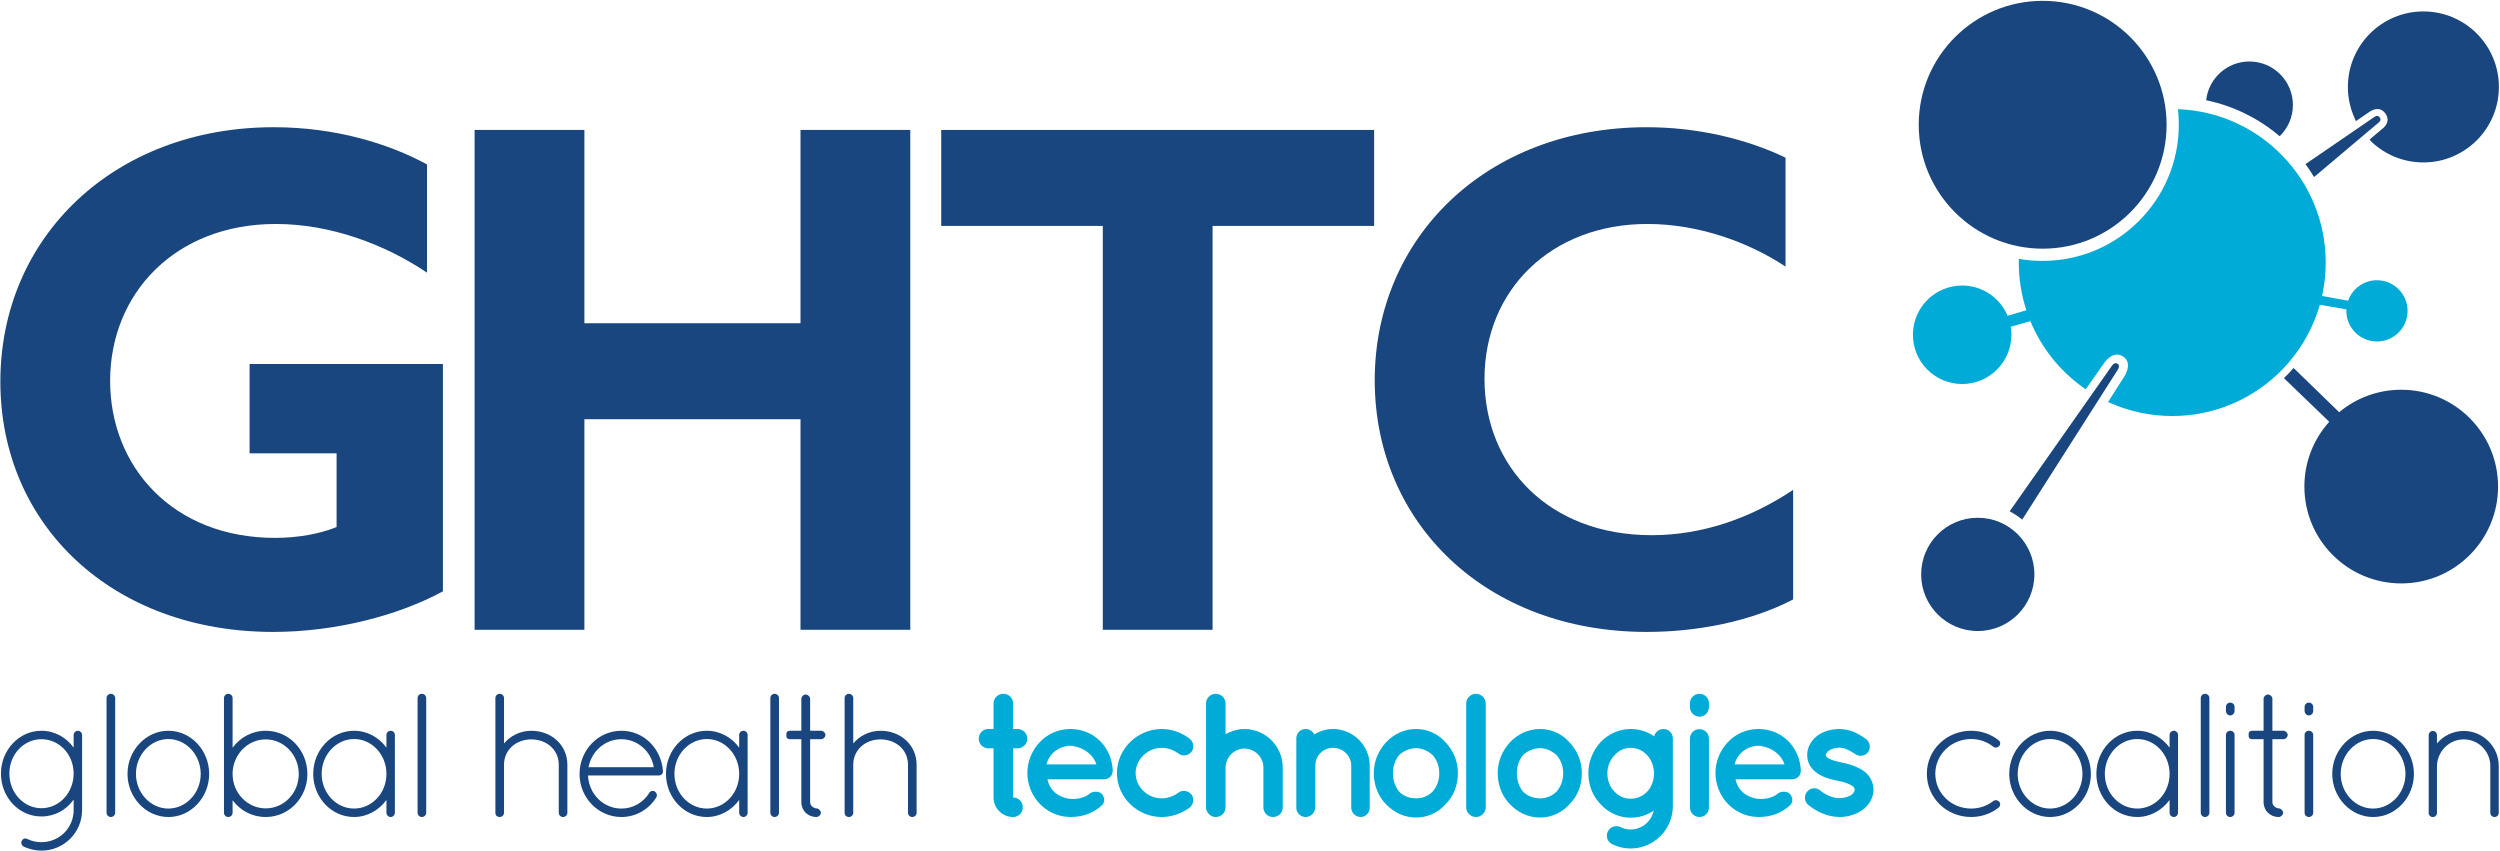 <?xml version="1.0" encoding="UTF-8" standalone="no"?>
<!DOCTYPE svg PUBLIC "-//W3C//DTD SVG 1.1//EN" "http://www.w3.org/Graphics/SVG/1.1/DTD/svg11.dtd">
<svg width="100%" height="100%" viewBox="0 0 887 302" version="1.1" xmlns="http://www.w3.org/2000/svg" xmlns:xlink="http://www.w3.org/1999/xlink" xml:space="preserve" xmlns:serif="http://www.serif.com/" style="fill-rule:evenodd;clip-rule:evenodd;stroke-linejoin:round;stroke-miterlimit:2;">
    <g transform="matrix(1,0,0,1,-225,-537)">
        <g>
            <g transform="matrix(4.167,0,0,4.167,1007.76,571.57)">
                <path d="M0,0.239C2.346,0.727 4.48,1.798 6.24,3.293L6.259,3.3C6.952,2.627 7.383,1.685 7.383,0.643C7.383,-1.403 5.725,-3.061 3.679,-3.061C1.777,-3.061 0.209,-1.626 -0.001,0.219L0,0.239Z" style="fill:rgb(25,70,126);fill-rule:nonzero;"/>
            </g>
            <g transform="matrix(0,-4.167,-4.167,0,949.74,537.291)">
                <path d="M-10.553,-10.552C-16.38,-10.552 -21.104,-5.828 -21.104,-0.001C-21.104,5.828 -16.38,10.553 -10.553,10.553C-4.725,10.553 -0.001,5.828 -0.001,-0.001C-0.001,-5.828 -4.725,-10.552 -10.553,-10.552" style="fill:rgb(25,70,126);fill-rule:nonzero;"/>
            </g>
            <g transform="matrix(0,-4.167,-4.167,0,926.713,720.701)">
                <path d="M-4.821,-4.821C-7.485,-4.821 -9.644,-2.662 -9.644,0C-9.644,2.663 -7.485,4.821 -4.821,4.821C-2.158,4.821 0,2.663 0,0C0,-2.662 -2.158,-4.821 -4.821,-4.821" style="fill:rgb(25,70,126);fill-rule:nonzero;"/>
            </g>
            <g transform="matrix(4.167,0,0,4.167,938.384,668.749)">
                <path d="M0,11.799L8.618,-0.47C8.618,-0.47 8.838,-0.825 9.103,-0.648C9.355,-0.48 9.125,-0.145 9.125,-0.145L0.985,12.624C0.658,12.363 0.3,12.122 -0.081,11.922L0,11.799Z" style="fill:rgb(25,70,126);fill-rule:nonzero;"/>
            </g>
            <g transform="matrix(4.167,0,0,4.167,1046.02,577.563)">
                <path d="M0,5.34C-0.231,4.953 -0.46,4.598 -0.73,4.24L5.125,0.231C5.125,0.231 5.407,0 5.595,0.257C5.783,0.514 5.499,0.702 5.499,0.702L0,5.34Z" style="fill:rgb(25,70,126);fill-rule:nonzero;"/>
            </g>
            <g transform="matrix(4.167,0,0,4.167,1066.56,548.238)">
                <path d="M0,9.41C1.149,10.479 2.688,11.134 4.382,11.134C7.932,11.134 10.81,8.255 10.81,4.705C10.81,1.154 7.932,-1.724 4.382,-1.724C0.831,-1.724 -2.047,1.154 -2.047,4.705C-2.047,5.643 -1.846,6.534 -1.485,7.337L-1.365,7.618L-0.281,6.876C-0.281,6.876 0.571,6.179 1.138,6.955C1.706,7.731 0.848,8.3 0.848,8.3L-0.203,9.186L0,9.41Z" style="fill:rgb(25,70,126);fill-rule:nonzero;"/>
            </g>
            <g transform="matrix(4.167,0,0,4.167,1051.4,724.912)">
                <path d="M0,-9.187L-3.78,-12.825C-3.78,-12.825 -3.858,-12.899 -3.853,-12.903C-3.726,-13.024 -3.562,-13.183 -3.426,-13.329C-3.298,-13.464 -3.151,-13.63 -3.032,-13.767L-2.994,-13.726L0.842,-10.005L0.865,-10.01C2.293,-11.197 4.129,-11.911 6.132,-11.911C10.687,-11.911 14.378,-8.22 14.378,-3.666C14.378,0.887 10.687,4.58 6.132,4.58C1.578,4.58 -2.113,0.887 -2.113,-3.666C-2.113,-5.781 -1.318,-7.709 -0.008,-9.169L0,-9.187Z" style="fill:rgb(25,70,126);fill-rule:nonzero;"/>
            </g>
            <g transform="matrix(4.167,0,0,4.167,1035.17,592.638)">
                <path d="M0,18.013C-0.257,18.286 -0.614,18.613 -0.614,18.613C-2.942,20.759 -6.052,22.07 -9.469,22.07C-11.326,22.07 -13.093,21.682 -14.693,20.983L-14.935,20.878L-13.569,18.735C-13.569,18.735 -12.778,17.588 -13.644,17.008C-14.555,16.399 -15.31,17.62 -15.31,17.62L-16.837,19.794L-17.112,19.602C-19.066,18.191 -20.615,16.251 -21.548,13.994L-23.22,14.469C-23.183,14.692 -23.165,14.92 -23.165,15.152C-23.165,17.468 -25.041,19.345 -27.357,19.345C-29.672,19.345 -31.55,17.468 -31.55,15.152C-31.55,12.837 -29.672,10.96 -27.357,10.96C-25.615,10.96 -24.121,12.022 -23.488,13.534L-21.891,13.068C-22.309,11.788 -22.536,10.422 -22.536,9.003C-22.536,8.922 -22.535,8.841 -22.534,8.761L-22.527,8.688C-21.872,8.803 -21.198,8.863 -20.509,8.863C-14.103,8.863 -8.91,3.67 -8.91,-2.737C-8.91,-3.182 -8.931,-3.618 -8.98,-4.05C-8.98,-4.057 -8.891,-4.052 -8.891,-4.052C-1.942,-3.75 3.598,1.979 3.598,9.003C3.598,9.955 3.497,10.883 3.303,11.777L3.287,11.845L5.511,12.252C5.511,12.252 5.559,12.1 5.571,12.072C5.589,12.032 5.608,11.992 5.627,11.953C6.055,11.097 6.939,10.509 7.961,10.509C9.401,10.509 10.568,11.677 10.568,13.117C10.568,14.557 9.401,15.724 7.961,15.724C6.521,15.724 5.353,14.557 5.353,13.117L5.353,13.093L5.357,13.078L5.366,12.992L3.093,12.593L3.076,12.671C2.572,14.401 1.718,15.984 0.597,17.336C0.597,17.336 0.257,17.74 0,18.013" style="fill:rgb(0,172,215);fill-rule:nonzero;"/>
            </g>
            <g transform="matrix(4.167,0,0,4.167,382.145,596.538)">
                <path d="M0,36.061C-3.821,38.135 -9.17,39.517 -14.461,39.517C-28.1,39.517 -37.681,30.473 -37.681,18.204C-37.681,5.876 -27.982,-3.456 -14.403,-3.456C-9.17,-3.456 -4.644,-2.073 -1.352,-0.288L-1.352,8.929C-4.938,6.51 -9.582,4.782 -14.226,4.782C-22.809,4.782 -28.335,10.715 -28.335,18.146C-28.335,25.404 -23.044,31.51 -14.285,31.51C-12.345,31.51 -10.464,31.164 -9.053,30.589L-9.053,24.31L-16.46,24.31L-16.46,16.706L0,16.706L0,36.061Z" style="fill:rgb(25,70,126);fill-rule:nonzero;"/>
            </g>
            <g transform="matrix(4.167,0,0,4.167,393.396,760.448)">
                <path d="M0,-42.56L9.347,-42.56L9.347,-26.1L27.747,-26.1L27.747,-42.56L37.094,-42.56L37.094,0L27.747,0L27.747,-17.929L9.347,-17.929L9.347,0L0,0L0,-42.56Z" style="fill:rgb(25,70,126);fill-rule:nonzero;"/>
            </g>
            <g transform="matrix(4.167,0,0,4.167,616.272,726.403)">
                <path d="M0,-26.218L-13.756,-26.218L-13.756,-34.389L23.103,-34.389L23.103,-26.218L9.347,-26.218L9.347,8.171L0,8.171L0,-26.218Z" style="fill:rgb(25,70,126);fill-rule:nonzero;"/>
            </g>
            <g transform="matrix(4.167,0,0,4.167,861.203,593.66)">
                <path d="M0,37.443C-3.645,39.344 -8.231,40.208 -12.463,40.208C-26.161,40.208 -35.625,30.934 -35.625,18.779C-35.625,6.682 -26.161,-2.765 -12.463,-2.765C-8.172,-2.765 -3.998,-1.786 -0.647,-0.173L-0.647,9.101C-3.763,7.028 -8.054,5.472 -12.404,5.472C-20.634,5.472 -26.278,11.118 -26.278,18.664C-26.278,26.095 -20.81,31.971 -12.052,31.971C-7.643,31.971 -3.528,30.473 0,28.111L0,37.443Z" style="fill:rgb(25,70,126);fill-rule:nonzero;"/>
            </g>
            <g transform="matrix(4.167,0,0,4.167,251.123,823.624)">
                <path d="M0,-2.922C0,-4.555 -1.229,-5.844 -2.743,-5.844C-4.241,-5.844 -5.47,-4.555 -5.47,-2.922C-5.47,-1.273 -4.241,0.031 -2.743,0.031C-1.229,0.031 0,-1.273 0,-2.922M0.72,0.195C0.72,2.099 -0.824,3.642 -2.743,3.642C-3.282,3.642 -3.791,3.507 -4.271,3.297C-4.421,3.193 -4.511,2.983 -4.421,2.818C-4.331,2.623 -4.121,2.548 -3.941,2.653C-3.567,2.832 -3.192,2.923 -2.743,2.923C-1.214,2.923 0,1.709 0,0.195L0,-0.704C-0.614,0.18 -1.618,0.735 -2.743,0.735C-4.661,0.735 -6.189,-0.899 -6.189,-2.922C-6.189,-4.9 -4.661,-6.564 -2.743,-6.564C-1.618,-6.564 -0.614,-5.994 0,-5.125L0,-6.204C0,-6.399 0.165,-6.564 0.375,-6.564C0.555,-6.564 0.72,-6.399 0.72,-6.204L0.72,0.195Z" style="fill:rgb(25,70,126);fill-rule:nonzero;"/>
            </g>
            <g transform="matrix(4.167,0,0,4.167,262.806,825.373)">
                <path d="M0,-9.771C0,-9.966 0.165,-10.131 0.36,-10.131C0.569,-10.131 0.734,-9.966 0.734,-9.771L0.734,0C0.734,0.195 0.569,0.36 0.36,0.36C0.165,0.36 0,0.195 0,0L0,-9.771Z" style="fill:rgb(25,70,126);fill-rule:nonzero;"/>
            </g>
            <g transform="matrix(4.167,0,0,4.167,284.725,799.269)">
                <path d="M0,5.906C1.499,5.906 2.757,4.586 2.757,2.954C2.757,1.32 1.499,-0.014 0,-0.014C-1.499,-0.014 -2.757,1.32 -2.757,2.954C-2.757,4.586 -1.499,5.906 0,5.906M0,-0.719C1.933,-0.719 3.477,0.96 3.477,2.954C3.477,4.947 1.933,6.625 0,6.625C-1.918,6.625 -3.477,4.947 -3.477,2.954C-3.477,0.96 -1.918,-0.719 0,-0.719" style="fill:rgb(25,70,126);fill-rule:nonzero;"/>
            </g>
            <g transform="matrix(4.167,0,0,4.167,307.524,798.398)">
                <path d="M0,3.177C0,4.795 1.274,6.099 2.817,6.099C4.376,6.099 5.635,4.795 5.635,3.177C5.635,1.544 4.376,0.225 2.817,0.225C1.304,0.225 0.06,1.484 0,3.057L0,3.177ZM-0.734,6.474L-0.734,-3.297C-0.734,-3.492 -0.569,-3.657 -0.374,-3.657C-0.165,-3.657 0,-3.492 0,-3.297L0,0.929C0.644,0.06 1.663,-0.51 2.817,-0.51C4.796,-0.51 6.369,1.139 6.369,3.177C6.369,5.186 4.796,6.834 2.817,6.834C1.663,6.834 0.644,6.279 0,5.41L0,6.474C0,6.669 -0.165,6.834 -0.374,6.834C-0.569,6.834 -0.734,6.669 -0.734,6.474Z" style="fill:rgb(25,70,126);fill-rule:nonzero;"/>
            </g>
            <g transform="matrix(4.167,0,0,4.167,362.106,811.572)">
                <path d="M0,0.001C0,-1.648 -1.244,-2.967 -2.757,-2.967C-4.256,-2.967 -5.515,-1.648 -5.515,0.001C-5.515,1.649 -4.256,2.953 -2.757,2.953C-1.244,2.953 0,1.649 0,0.001M0.719,-3.311L0.719,3.312C0.719,3.507 0.554,3.672 0.36,3.672C0.165,3.672 0,3.507 0,3.312L0,2.219C-0.629,3.088 -1.634,3.672 -2.757,3.672C-4.691,3.672 -6.234,2.009 -6.234,0.001C-6.234,-2.008 -4.691,-3.671 -2.757,-3.671C-1.634,-3.671 -0.629,-3.101 0,-2.232L0,-3.311C0,-3.522 0.165,-3.671 0.36,-3.671C0.554,-3.671 0.719,-3.522 0.719,-3.311" style="fill:rgb(25,70,126);fill-rule:nonzero;"/>
            </g>
            <g transform="matrix(4.167,0,0,4.167,373.163,825.373)">
                <path d="M0,-9.771C0,-9.966 0.165,-10.131 0.36,-10.131C0.569,-10.131 0.734,-9.966 0.734,-9.771L0.734,0C0.734,0.195 0.569,0.36 0.36,0.36C0.165,0.36 0,0.195 0,0L0,-9.771Z" style="fill:rgb(25,70,126);fill-rule:nonzero;"/>
            </g>
            <g transform="matrix(4.167,0,0,4.167,423.247,801.709)">
                <path d="M0,1.588C0,0.3 -1.049,-0.57 -2.338,-0.57C-3.612,-0.57 -4.661,0.3 -4.661,1.588L-4.661,5.725C-4.661,5.754 -4.676,5.769 -4.676,5.785C-4.691,5.814 -4.691,5.829 -4.706,5.844C-4.751,5.935 -4.826,5.994 -4.931,6.024C-4.931,6.024 -4.945,6.039 -4.96,6.039L-5.035,6.039C-5.14,6.039 -5.245,5.994 -5.32,5.92C-5.35,5.874 -5.365,5.844 -5.38,5.799C-5.395,5.754 -5.395,5.725 -5.395,5.679L-5.395,-4.092C-5.395,-4.286 -5.23,-4.451 -5.035,-4.451C-4.826,-4.451 -4.661,-4.286 -4.661,-4.092L-4.661,-0.225C-4.106,-0.885 -3.267,-1.304 -2.338,-1.304C-0.644,-1.304 0.734,-0.105 0.734,1.588L0.734,5.679C0.734,5.874 0.569,6.039 0.36,6.039C0.165,6.039 0,5.874 0,5.679L0,1.588Z" style="fill:rgb(25,70,126);fill-rule:nonzero;"/>
            </g>
            <g transform="matrix(4.167,0,0,4.167,433.805,813.945)">
                <path d="M0,-1.138L5.56,-1.138C5.32,-2.518 4.151,-3.521 2.802,-3.521C1.424,-3.521 0.27,-2.532 0,-1.138M-0.764,-0.554C-0.764,-2.592 0.824,-4.241 2.802,-4.241C4.691,-4.241 6.189,-2.742 6.339,-0.824L6.339,-0.764C6.339,-0.569 6.174,-0.434 5.979,-0.434L-0.045,-0.434C0.03,1.169 1.289,2.384 2.802,2.384C3.777,2.384 4.676,1.873 5.17,1.05C5.275,0.87 5.5,0.84 5.65,0.93C5.815,1.05 5.875,1.259 5.77,1.439C5.14,2.443 4.046,3.103 2.802,3.103C0.824,3.103 -0.764,1.454 -0.764,-0.554" style="fill:rgb(25,70,126);fill-rule:nonzero;"/>
            </g>
            <g transform="matrix(4.167,0,0,4.167,487.263,811.572)">
                <path d="M0,0.001C0,-1.648 -1.244,-2.967 -2.757,-2.967C-4.256,-2.967 -5.515,-1.648 -5.515,0.001C-5.515,1.649 -4.256,2.953 -2.757,2.953C-1.244,2.953 0,1.649 0,0.001M0.719,-3.311L0.719,3.312C0.719,3.507 0.554,3.672 0.36,3.672C0.165,3.672 0,3.507 0,3.312L0,2.219C-0.629,3.088 -1.634,3.672 -2.757,3.672C-4.691,3.672 -6.234,2.009 -6.234,0.001C-6.234,-2.008 -4.691,-3.671 -2.757,-3.671C-1.634,-3.671 -0.629,-3.101 0,-2.232L0,-3.311C0,-3.522 0.165,-3.671 0.36,-3.671C0.554,-3.671 0.719,-3.522 0.719,-3.311" style="fill:rgb(25,70,126);fill-rule:nonzero;"/>
            </g>
            <g transform="matrix(4.167,0,0,4.167,498.321,825.373)">
                <path d="M0,-9.771C0,-9.966 0.165,-10.131 0.359,-10.131C0.569,-10.131 0.734,-9.966 0.734,-9.771L0.734,0C0.734,0.195 0.569,0.36 0.359,0.36C0.165,0.36 0,0.195 0,0L0,-9.771Z" style="fill:rgb(25,70,126);fill-rule:nonzero;"/>
            </g>
            <g transform="matrix(4.167,0,0,4.167,517.867,812.512)">
                <path d="M0,-3.537C0,-3.357 -0.18,-3.177 -0.36,-3.177L-1.304,-3.177L-1.304,2.173C-1.304,2.533 -0.944,2.712 -0.764,2.712C-0.584,2.712 -0.39,2.907 -0.39,3.087C-0.39,3.267 -0.584,3.447 -0.764,3.447C-1.499,3.447 -2.053,2.907 -2.053,2.173L-2.053,-3.177L-2.967,-3.177C-3.327,-3.177 -3.327,-3.357 -3.327,-3.537C-3.327,-3.717 -3.327,-3.897 -2.967,-3.897L-2.053,-3.897L-2.053,-6.624C-2.053,-6.804 -1.873,-6.984 -1.693,-6.984C-1.499,-6.984 -1.304,-6.804 -1.304,-6.624L-1.304,-3.897L-0.36,-3.897C-0.18,-3.897 0,-3.717 0,-3.537" style="fill:rgb(25,70,126);fill-rule:nonzero;"/>
            </g>
            <g transform="matrix(4.167,0,0,4.167,547.155,801.709)">
                <path d="M0,1.588C0,0.3 -1.048,-0.57 -2.337,-0.57C-3.611,-0.57 -4.661,0.3 -4.661,1.588L-4.661,5.725C-4.661,5.754 -4.675,5.769 -4.675,5.785C-4.69,5.814 -4.69,5.829 -4.705,5.844C-4.75,5.935 -4.825,5.994 -4.93,6.024C-4.93,6.024 -4.945,6.039 -4.96,6.039L-5.035,6.039C-5.14,6.039 -5.245,5.994 -5.32,5.92C-5.35,5.874 -5.364,5.844 -5.379,5.799C-5.395,5.754 -5.395,5.725 -5.395,5.679L-5.395,-4.092C-5.395,-4.286 -5.23,-4.451 -5.035,-4.451C-4.825,-4.451 -4.661,-4.286 -4.661,-4.092L-4.661,-0.225C-4.106,-0.885 -3.267,-1.304 -2.337,-1.304C-0.644,-1.304 0.734,-0.105 0.734,1.588L0.734,5.679C0.734,5.874 0.569,6.039 0.36,6.039C0.165,6.039 0,5.874 0,5.679L0,1.588Z" style="fill:rgb(25,70,126);fill-rule:nonzero;"/>
            </g>
            <g transform="matrix(4.167,0,0,4.167,589.503,810.948)">
                <path d="M0,-2.847C0,-2.398 -0.389,-2.023 -0.839,-2.023L-1.214,-2.023L-1.214,2.158C-0.749,2.158 -0.389,2.533 -0.389,2.998C-0.389,3.462 -0.749,3.822 -1.214,3.822C-2.128,3.822 -2.878,3.073 -2.878,2.158L-2.878,-2.023L-3.312,-2.023C-3.777,-2.023 -4.137,-2.398 -4.137,-2.847C-4.137,-3.312 -3.777,-3.672 -3.312,-3.672L-2.878,-3.672L-2.878,-5.844C-2.878,-6.309 -2.503,-6.669 -2.038,-6.669C-1.574,-6.669 -1.214,-6.309 -1.214,-5.844L-1.214,-3.672L-0.839,-3.672C-0.389,-3.672 0,-3.312 0,-2.847" style="fill:rgb(0,172,215);fill-rule:nonzero;"/>
            </g>
            <g transform="matrix(4.167,0,0,4.167,596.311,814.316)">
                <path d="M0,-1.467L4.241,-1.467C4.091,-2.067 3.327,-2.951 2.023,-3.056C0.749,-2.996 0.12,-2.082 0,-1.467M-1.633,-0.733C-1.618,-2.771 -0.03,-4.48 2.023,-4.48C3.971,-4.48 5.515,-3.026 5.635,-1.003L5.635,-0.927C5.635,-0.898 5.635,-0.823 5.62,-0.793C5.575,-0.434 5.26,-0.193 4.841,-0.193L0.075,-0.193C0.15,0.151 0.315,0.54 0.584,0.796C0.9,1.155 1.499,1.425 2.023,1.47C2.563,1.515 3.207,1.38 3.582,1.095C3.896,0.766 4.511,0.81 4.706,1.05C4.9,1.26 5.051,1.71 4.706,2.025C3.971,2.699 3.087,3.013 2.023,3.013C-0.03,2.998 -1.618,1.305 -1.633,-0.733" style="fill:rgb(0,172,215);fill-rule:nonzero;"/>
            </g>
            <g transform="matrix(4.167,0,0,4.167,621.295,811.199)">
                <path d="M0,0.03C0,-2.053 1.738,-3.716 3.806,-3.732C4.705,-3.732 5.545,-3.402 6.189,-2.907C6.534,-2.637 6.594,-2.128 6.354,-1.798C6.054,-1.438 5.575,-1.379 5.23,-1.648C4.841,-1.933 4.361,-2.128 3.806,-2.128C2.593,-2.128 1.589,-1.124 1.589,0.03C1.589,1.184 2.593,2.173 3.806,2.173C4.346,2.173 4.841,1.978 5.23,1.693C5.56,1.439 6.054,1.499 6.354,1.858C6.594,2.188 6.534,2.668 6.189,2.967C5.545,3.432 4.705,3.762 3.806,3.762C1.738,3.762 0,2.083 0,0.03" style="fill:rgb(0,172,215);fill-rule:nonzero;"/>
            </g>
            <g transform="matrix(4.167,0,0,4.167,659.827,786.597)">
                <path d="M0,8.842C0,9.306 -0.374,9.666 -0.839,9.666C-1.214,9.666 -1.529,9.396 -1.633,9.052C-1.648,8.992 -1.663,8.917 -1.663,8.842L-1.663,0C-1.663,-0.465 -1.288,-0.824 -0.839,-0.824C-0.374,-0.824 0,-0.465 0,0L0,2.608C0.48,2.353 1.019,2.173 1.604,2.173C3.417,2.173 4.87,3.657 4.87,5.455L4.87,8.842C4.87,9.306 4.511,9.666 4.047,9.666C3.582,9.666 3.222,9.306 3.222,8.842L3.222,5.455C3.222,4.571 2.503,3.852 1.604,3.837C0.72,3.852 0.015,4.571 0,5.455L0,8.842Z" style="fill:rgb(0,172,215);fill-rule:nonzero;"/>
            </g>
            <g transform="matrix(4.167,0,0,4.167,710.977,813.882)">
                <path d="M0,-1.258L0,2.324C0,2.758 -0.345,3.118 -0.779,3.118C-1.199,3.118 -1.574,2.758 -1.574,2.324L-1.574,-1.258C-1.574,-2.097 -2.278,-2.771 -3.133,-2.771C-3.972,-2.771 -4.631,-2.097 -4.631,-1.258L-4.631,2.324C-4.631,2.369 -4.631,2.413 -4.661,2.474C-4.736,2.833 -5.065,3.118 -5.455,3.118C-5.905,3.118 -6.25,2.758 -6.25,2.324L-6.25,-3.581C-6.25,-4.016 -5.905,-4.376 -5.455,-4.376C-5.14,-4.376 -4.856,-4.195 -4.721,-3.911C-4.272,-4.195 -3.717,-4.376 -3.133,-4.376C-1.394,-4.376 0,-2.952 0,-1.258" style="fill:rgb(0,172,215);fill-rule:nonzero;"/>
            </g>
            <g transform="matrix(4.167,0,0,4.167,719.223,811.382)">
                <path d="M0,-0.014C0,0.63 0.194,1.155 0.539,1.575C0.914,1.934 1.409,2.129 1.979,2.129C2.503,2.129 2.982,1.934 3.357,1.575C3.732,1.155 3.941,0.63 3.941,-0.014C3.941,-0.628 3.732,-1.168 3.357,-1.572C2.982,-1.903 2.503,-2.142 1.979,-2.142C1.409,-2.142 0.914,-1.903 0.539,-1.572C0.194,-1.168 0,-0.628 0,-0.014M-0.599,2.624C-1.244,1.965 -1.633,1.035 -1.633,-0.014C-1.633,-1.033 -1.244,-1.917 -0.599,-2.636C0.075,-3.341 0.944,-3.776 1.979,-3.776C2.967,-3.776 3.866,-3.341 4.48,-2.636C5.155,-1.917 5.53,-1.033 5.53,-0.014C5.53,1.035 5.155,1.965 4.48,2.624C3.866,3.328 2.967,3.762 1.979,3.762C0.944,3.762 0.075,3.328 -0.599,2.624" style="fill:rgb(0,172,215);fill-rule:nonzero;"/>
            </g>
            <g transform="matrix(4.167,0,0,4.167,748.639,826.874)">
                <path d="M0,-10.491C0.465,-10.491 0.84,-10.116 0.84,-9.666L0.84,-0.825C0.84,-0.375 0.465,0 0,0C-0.449,0 -0.824,-0.375 -0.824,-0.825L-0.824,-9.666C-0.824,-10.116 -0.449,-10.491 0,-10.491" style="fill:rgb(0,172,215);fill-rule:nonzero;"/>
            </g>
            <g transform="matrix(4.167,0,0,4.167,763.19,811.382)">
                <path d="M0,-0.014C0,0.63 0.195,1.155 0.539,1.575C0.914,1.934 1.409,2.129 1.979,2.129C2.503,2.129 2.982,1.934 3.357,1.575C3.732,1.155 3.942,0.63 3.942,-0.014C3.942,-0.628 3.732,-1.168 3.357,-1.572C2.982,-1.903 2.503,-2.142 1.979,-2.142C1.409,-2.142 0.914,-1.903 0.539,-1.572C0.195,-1.168 0,-0.628 0,-0.014M-0.599,2.624C-1.244,1.965 -1.633,1.035 -1.633,-0.014C-1.633,-1.033 -1.244,-1.917 -0.599,-2.636C0.075,-3.341 0.944,-3.776 1.979,-3.776C2.967,-3.776 3.866,-3.341 4.481,-2.636C5.156,-1.917 5.53,-1.033 5.53,-0.014C5.53,1.035 5.156,1.965 4.481,2.624C3.866,3.328 2.967,3.762 1.979,3.762C0.944,3.762 0.075,3.328 -0.599,2.624" style="fill:rgb(0,172,215);fill-rule:nonzero;"/>
            </g>
            <g transform="matrix(4.167,0,0,4.167,811.84,822.311)">
                <path d="M0,-2.622C0,-3.221 -0.24,-3.791 -0.569,-4.15C-0.959,-4.57 -1.423,-4.795 -1.993,-4.795C-2.518,-4.795 -3.013,-4.57 -3.372,-4.15C-3.732,-3.791 -3.971,-3.221 -3.971,-2.622C-3.971,-1.993 -3.732,-1.423 -3.372,-1.078C-3.013,-0.674 -2.518,-0.463 -1.993,-0.463C-1.423,-0.463 -0.959,-0.674 -0.569,-1.078C-0.24,-1.423 0,-1.993 0,-2.622M1.604,-5.604L1.604,0.181C1.604,2.144 0,3.777 -1.993,3.777C-2.548,3.777 -3.102,3.643 -3.567,3.403C-3.957,3.223 -4.136,2.728 -3.927,2.324C-3.732,1.92 -3.267,1.769 -2.848,1.949C-2.593,2.084 -2.308,2.159 -1.993,2.159C-1.019,2.159 -0.225,1.469 -0.03,0.555C-0.569,0.93 -1.259,1.154 -1.993,1.154C-2.982,1.154 -3.897,0.72 -4.541,0.016C-5.186,-0.644 -5.59,-1.572 -5.59,-2.622C-5.59,-3.656 -5.186,-4.585 -4.541,-5.29C-3.897,-5.964 -2.982,-6.399 -1.993,-6.399C-1.214,-6.399 -0.525,-6.159 0.014,-5.769C0.09,-6.129 0.419,-6.399 0.809,-6.399C1.258,-6.399 1.604,-6.039 1.604,-5.604Z" style="fill:rgb(0,172,215);fill-rule:nonzero;"/>
            </g>
            <g transform="matrix(4.167,0,0,4.167,831.33,810.888)">
                <path d="M0,-2.818L0,3.027C0,3.476 -0.345,3.836 -0.809,3.836C-1.258,3.836 -1.619,3.476 -1.619,3.027L-1.619,-2.818C-1.619,-3.297 -1.258,-3.642 -0.809,-3.642C-0.345,-3.642 0,-3.297 0,-2.818M0,-5.53C0,-5.081 -0.345,-4.706 -0.809,-4.706C-1.258,-4.706 -1.619,-5.081 -1.619,-5.53L-1.619,-5.845C-1.619,-6.295 -1.258,-6.654 -0.809,-6.654C-0.345,-6.654 0,-6.295 0,-5.845L0,-5.53Z" style="fill:rgb(0,172,215);fill-rule:nonzero;"/>
            </g>
            <g transform="matrix(4.167,0,0,4.167,840.448,814.316)">
                <path d="M0,-1.467L4.241,-1.467C4.091,-2.067 3.327,-2.951 2.023,-3.056C0.749,-2.996 0.12,-2.082 0,-1.467M-1.633,-0.733C-1.618,-2.771 -0.029,-4.48 2.023,-4.48C3.971,-4.48 5.515,-3.026 5.635,-1.003L5.635,-0.927C5.635,-0.898 5.635,-0.823 5.62,-0.793C5.575,-0.434 5.26,-0.193 4.841,-0.193L0.075,-0.193C0.15,0.151 0.315,0.54 0.585,0.796C0.899,1.155 1.499,1.425 2.023,1.47C2.563,1.515 3.207,1.38 3.581,1.095C3.897,0.766 4.511,0.81 4.706,1.05C4.9,1.26 5.051,1.71 4.706,2.025C3.971,2.699 3.087,3.013 2.023,3.013C-0.029,2.998 -1.618,1.305 -1.633,-0.733" style="fill:rgb(0,172,215);fill-rule:nonzero;"/>
            </g>
            <g transform="matrix(4.167,0,0,4.167,866.118,804.581)">
                <path d="M0,3.207C0.27,2.848 0.794,2.802 1.124,3.087C1.514,3.416 2.188,3.761 2.773,3.746C3.177,3.746 3.552,3.611 3.791,3.462C4.001,3.282 4.061,3.132 4.061,3.012C4.061,2.937 4.047,2.907 4.016,2.862C4.001,2.818 3.941,2.758 3.821,2.683C3.612,2.532 3.162,2.368 2.623,2.263L2.608,2.263C2.143,2.173 1.693,2.053 1.304,1.873C0.9,1.679 0.539,1.409 0.27,1.004C0.105,0.734 0.015,0.405 0.015,0.06C0.015,-0.629 0.405,-1.214 0.9,-1.589C1.423,-1.948 2.053,-2.143 2.743,-2.143C3.776,-2.143 4.51,-1.649 4.991,-1.319C5.35,-1.079 5.455,-0.584 5.231,-0.21C4.991,0.15 4.496,0.255 4.122,-0C3.641,-0.315 3.222,-0.555 2.743,-0.555C2.368,-0.555 2.038,-0.435 1.843,-0.285C1.648,-0.15 1.604,-0.015 1.604,0.06C1.604,0.12 1.604,0.135 1.633,0.18C1.648,0.21 1.693,0.269 1.799,0.33C1.993,0.464 2.383,0.6 2.892,0.689L2.907,0.704L2.922,0.704C3.417,0.794 3.882,0.929 4.317,1.139C4.721,1.319 5.125,1.603 5.38,2.023C5.56,2.323 5.665,2.667 5.665,3.012C5.665,3.746 5.26,4.361 4.721,4.751C4.181,5.125 3.507,5.35 2.773,5.35C1.604,5.335 0.705,4.796 0.105,4.316C-0.225,4.046 -0.27,3.536 0,3.207" style="fill:rgb(0,172,215);fill-rule:nonzero;"/>
            </g>
            <g transform="matrix(4.167,0,0,4.167,908.647,811.636)">
                <path d="M0,-0.03C0,-2.068 1.679,-3.687 3.777,-3.687C4.646,-3.687 5.47,-3.386 6.115,-2.877C6.265,-2.772 6.295,-2.547 6.16,-2.383C6.04,-2.248 5.83,-2.203 5.665,-2.323C5.14,-2.742 4.482,-2.982 3.777,-2.982C2.068,-2.982 0.72,-1.648 0.72,-0.03C0.72,1.618 2.068,2.938 3.777,2.938C4.482,2.938 5.14,2.698 5.665,2.293C5.83,2.174 6.04,2.218 6.16,2.353C6.295,2.518 6.265,2.743 6.085,2.877C5.47,3.357 4.646,3.657 3.777,3.657C1.679,3.657 0,2.038 0,-0.03" style="fill:rgb(25,70,126);fill-rule:nonzero;"/>
            </g>
            <g transform="matrix(4.167,0,0,4.167,952.365,799.269)">
                <path d="M0,5.906C1.498,5.906 2.757,4.586 2.757,2.954C2.757,1.32 1.498,-0.014 0,-0.014C-1.499,-0.014 -2.758,1.32 -2.758,2.954C-2.758,4.586 -1.499,5.906 0,5.906M0,-0.719C1.933,-0.719 3.476,0.96 3.476,2.954C3.476,4.947 1.933,6.625 0,6.625C-1.918,6.625 -3.477,4.947 -3.477,2.954C-3.477,0.96 -1.918,-0.719 0,-0.719" style="fill:rgb(25,70,126);fill-rule:nonzero;"/>
            </g>
            <g transform="matrix(4.167,0,0,4.167,994.772,811.572)">
                <path d="M0,0.001C0,-1.648 -1.244,-2.967 -2.757,-2.967C-4.256,-2.967 -5.515,-1.648 -5.515,0.001C-5.515,1.649 -4.256,2.953 -2.757,2.953C-1.244,2.953 0,1.649 0,0.001M0.719,-3.311L0.719,3.312C0.719,3.507 0.554,3.672 0.36,3.672C0.165,3.672 0,3.507 0,3.312L0,2.219C-0.63,3.088 -1.634,3.672 -2.757,3.672C-4.691,3.672 -6.235,2.009 -6.235,0.001C-6.235,-2.008 -4.691,-3.671 -2.757,-3.671C-1.634,-3.671 -0.63,-3.101 0,-2.232L0,-3.311C0,-3.522 0.165,-3.671 0.36,-3.671C0.554,-3.671 0.719,-3.522 0.719,-3.311" style="fill:rgb(25,70,126);fill-rule:nonzero;"/>
            </g>
            <g transform="matrix(4.167,0,0,4.167,1005.83,825.373)">
                <path d="M0,-9.771C0,-9.966 0.165,-10.131 0.36,-10.131C0.569,-10.131 0.735,-9.966 0.735,-9.771L0.735,0C0.735,0.195 0.569,0.36 0.36,0.36C0.165,0.36 0,0.195 0,0L0,-9.771Z" style="fill:rgb(25,70,126);fill-rule:nonzero;"/>
            </g>
            <g transform="matrix(4.167,0,0,4.167,1014.76,815.387)">
                <path d="M0,-4.227C0,-4.437 0.165,-4.587 0.359,-4.587C0.569,-4.587 0.735,-4.437 0.735,-4.227L0.735,2.397C0.735,2.592 0.569,2.757 0.359,2.757C0.165,2.757 0,2.592 0,2.397L0,-4.227ZM0,-6.624C0,-6.819 0.165,-6.984 0.359,-6.984C0.569,-6.984 0.735,-6.819 0.735,-6.624L0.735,-6.28C0.735,-6.07 0.569,-5.891 0.359,-5.891C0.165,-5.891 0,-6.07 0,-6.28L0,-6.624Z" style="fill:rgb(25,70,126);fill-rule:nonzero;"/>
            </g>
            <g transform="matrix(4.167,0,0,4.167,1036.68,812.512)">
                <path d="M0,-3.537C0,-3.357 -0.18,-3.177 -0.36,-3.177L-1.304,-3.177L-1.304,2.173C-1.304,2.533 -0.945,2.712 -0.764,2.712C-0.585,2.712 -0.39,2.907 -0.39,3.087C-0.39,3.267 -0.585,3.447 -0.764,3.447C-1.499,3.447 -2.054,2.907 -2.054,2.173L-2.054,-3.177L-2.968,-3.177C-3.327,-3.177 -3.327,-3.357 -3.327,-3.537C-3.327,-3.717 -3.327,-3.897 -2.968,-3.897L-2.054,-3.897L-2.054,-6.624C-2.054,-6.804 -1.873,-6.984 -1.694,-6.984C-1.499,-6.984 -1.304,-6.804 -1.304,-6.624L-1.304,-3.897L-0.36,-3.897C-0.18,-3.897 0,-3.717 0,-3.537" style="fill:rgb(25,70,126);fill-rule:nonzero;"/>
            </g>
            <g transform="matrix(4.167,0,0,4.167,1042.67,815.387)">
                <path d="M0,-4.227C0,-4.437 0.165,-4.587 0.36,-4.587C0.569,-4.587 0.734,-4.437 0.734,-4.227L0.734,2.397C0.734,2.592 0.569,2.757 0.36,2.757C0.165,2.757 0,2.592 0,2.397L0,-4.227ZM0,-6.624C0,-6.819 0.165,-6.984 0.36,-6.984C0.569,-6.984 0.734,-6.819 0.734,-6.624L0.734,-6.28C0.734,-6.07 0.569,-5.891 0.36,-5.891C0.165,-5.891 0,-6.07 0,-6.28L0,-6.624Z" style="fill:rgb(25,70,126);fill-rule:nonzero;"/>
            </g>
            <g transform="matrix(4.167,0,0,4.167,1066.97,799.269)">
                <path d="M0,5.906C1.499,5.906 2.757,4.586 2.757,2.954C2.757,1.32 1.499,-0.014 0,-0.014C-1.499,-0.014 -2.757,1.32 -2.757,2.954C-2.757,4.586 -1.499,5.906 0,5.906M0,-0.719C1.934,-0.719 3.477,0.96 3.477,2.954C3.477,4.947 1.934,6.625 0,6.625C-1.918,6.625 -3.477,4.947 -3.477,2.954C-3.477,0.96 -1.918,-0.719 0,-0.719" style="fill:rgb(25,70,126);fill-rule:nonzero;"/>
            </g>
            <g transform="matrix(4.167,0,0,4.167,1108.56,814.448)">
                <path d="M0,-1.364C0,-2.608 -1.004,-3.627 -2.263,-3.627C-3.507,-3.627 -4.511,-2.608 -4.542,-1.364L-4.542,2.682C-4.556,2.742 -4.571,2.803 -4.616,2.847C-4.676,2.937 -4.781,2.982 -4.886,2.982L-4.976,2.982C-5.081,2.952 -5.171,2.877 -5.216,2.787C-5.231,2.772 -5.231,2.757 -5.231,2.742C-5.231,2.728 -5.246,2.712 -5.246,2.712L-5.246,-3.986C-5.246,-4.181 -5.095,-4.346 -4.886,-4.346C-4.691,-4.346 -4.542,-4.181 -4.542,-3.986L-4.542,-3.283C-4.002,-3.927 -3.177,-4.346 -2.263,-4.346C-0.615,-4.346 0.719,-2.998 0.719,-1.364L0.719,2.622C0.719,2.832 0.554,2.982 0.359,2.982C0.164,2.982 0,2.832 0,2.622L0,-1.364Z" style="fill:rgb(25,70,126);fill-rule:nonzero;"/>
            </g>
        </g>
    </g>
</svg>
